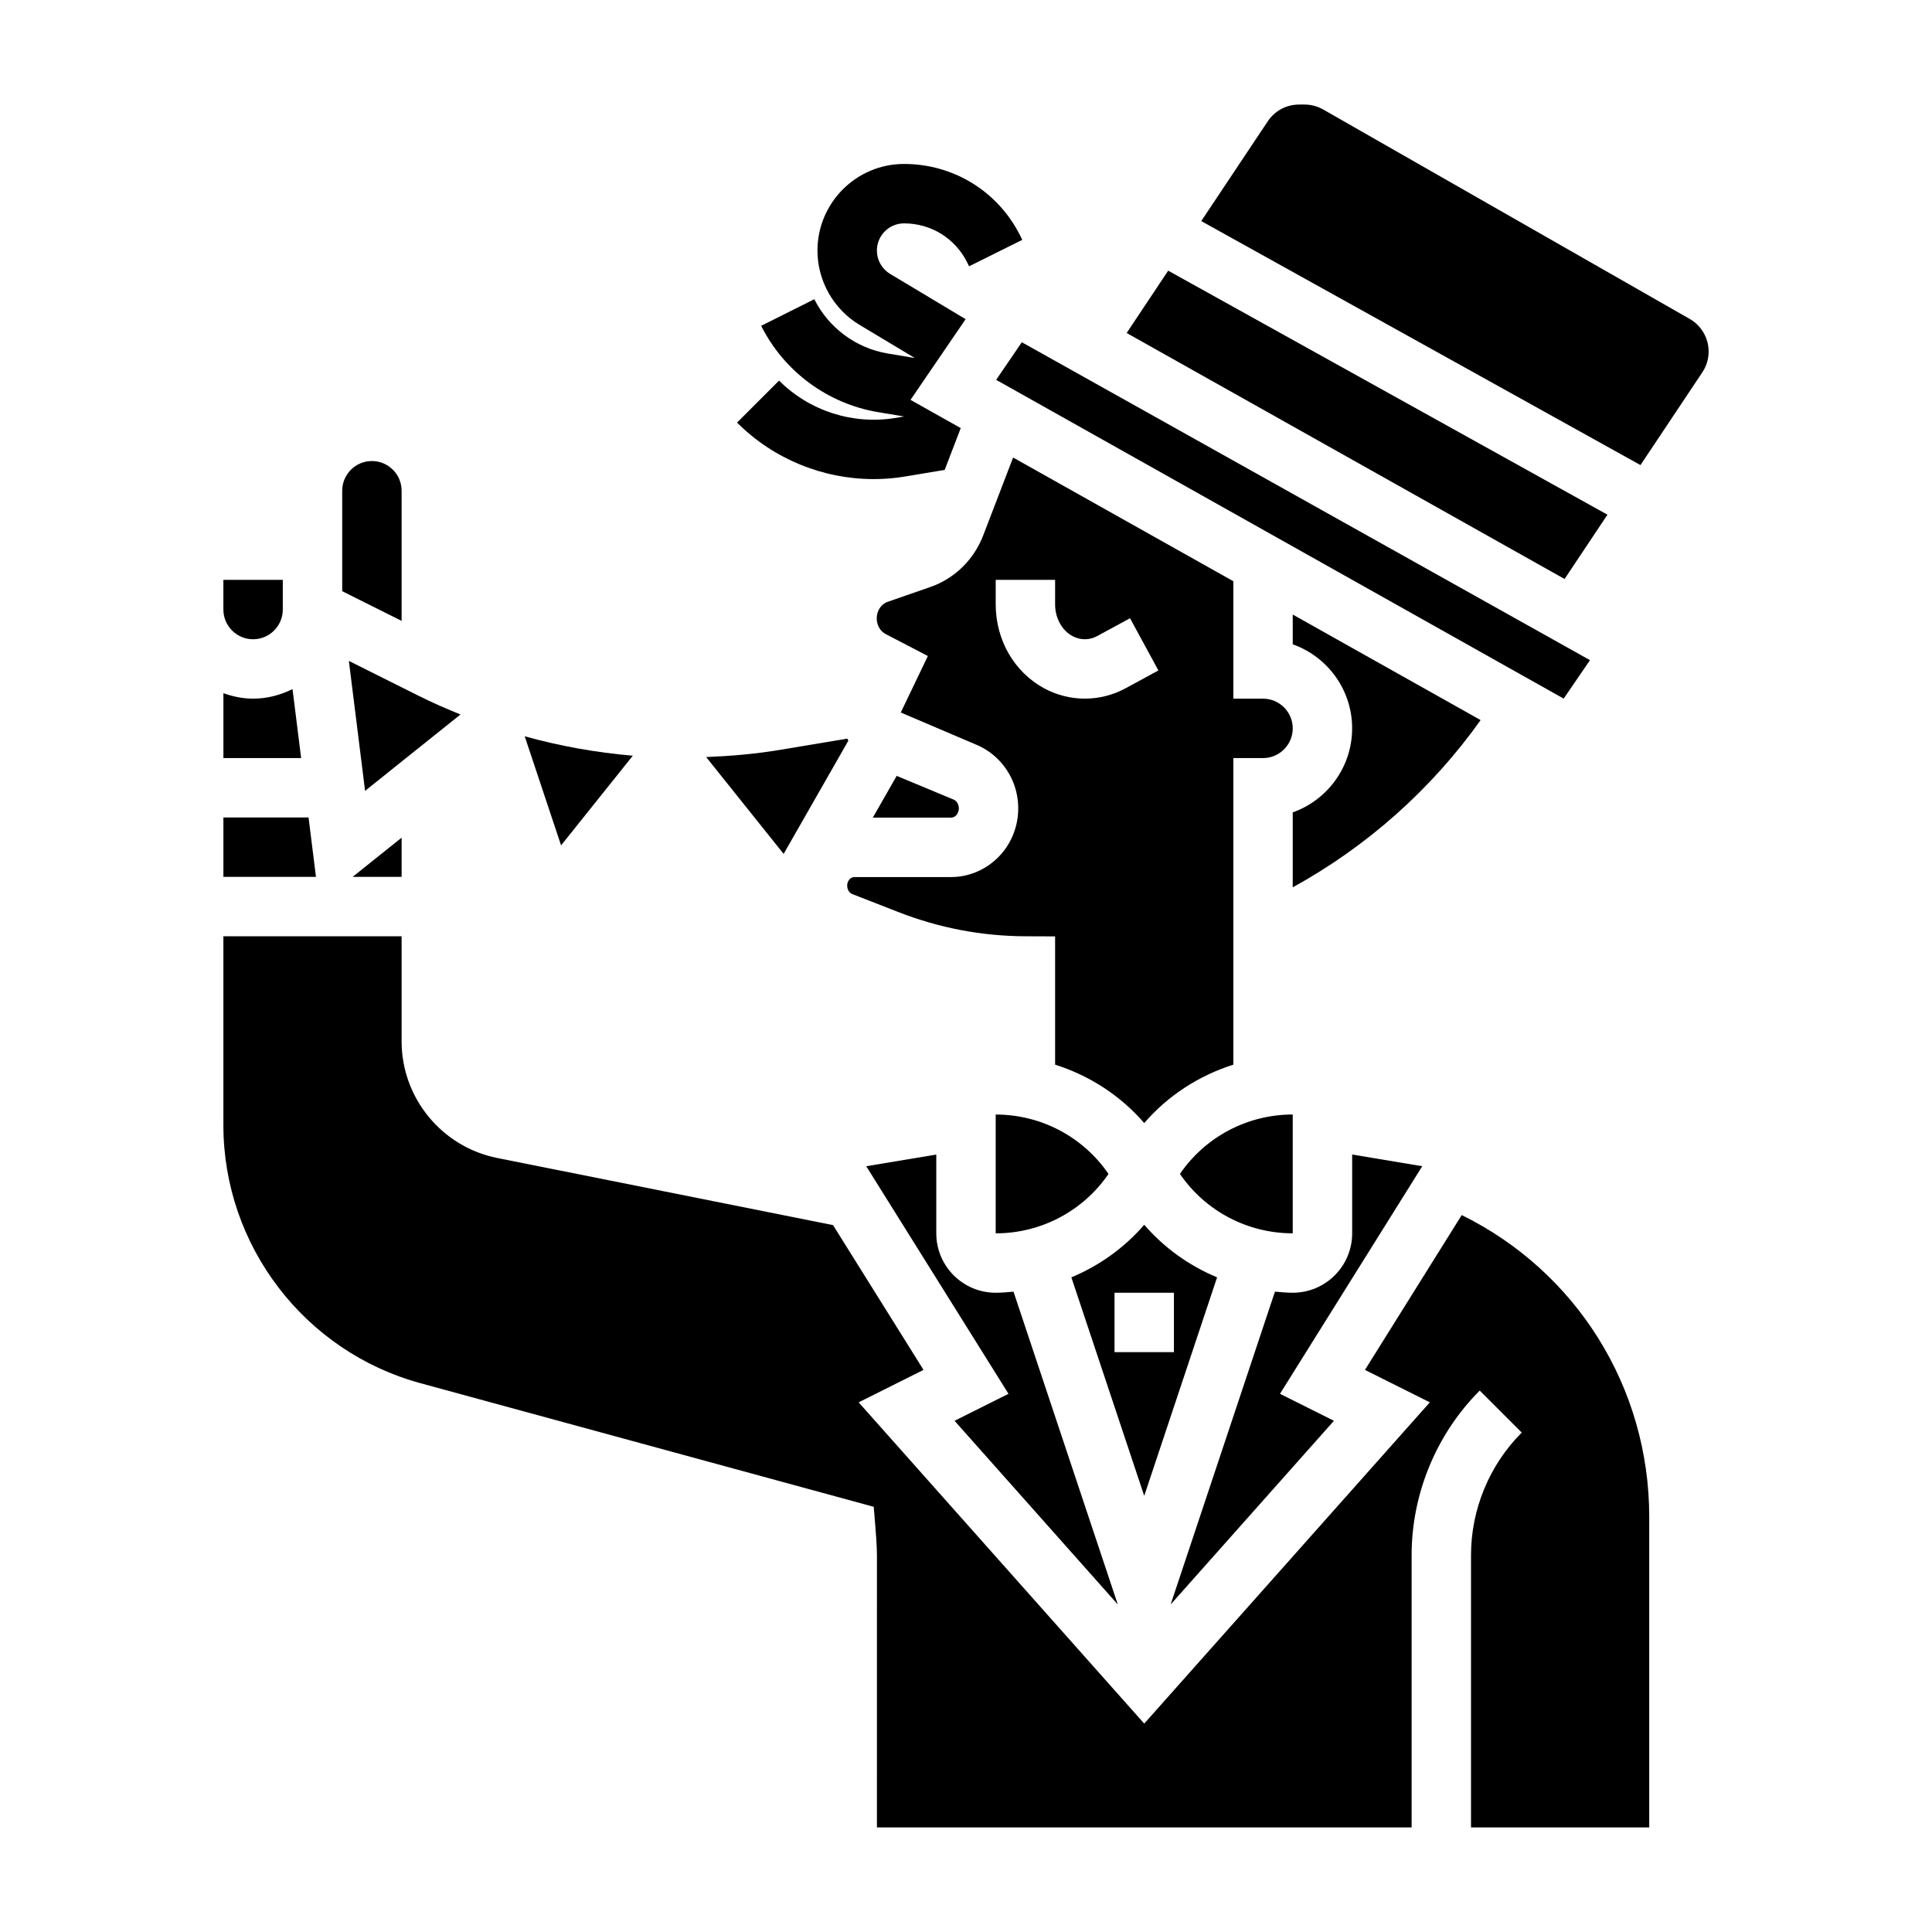 <?xml version="1.0" encoding="UTF-8"?>
<!-- Uploaded to: SVG Repo, www.svgrepo.com, Generator: SVG Repo Mixer Tools -->
<svg fill="#000000" width="800px" height="800px" version="1.1" viewBox="144 144 512 512" xmlns="http://www.w3.org/2000/svg">
 <g>
  <path d="m350.46 244.86-11.133 11.133c9.66 9.66 22.75 14.973 36.203 14.973 2.785 0 5.582-0.227 8.367-0.691l10.453-1.746 4.258-11.082-7.66-4.305-5.652-3.172 6.918-10.133 7.684-11.25-20.012-12.004c-2.168-1.297-3.504-3.668-3.504-6.176 0-3.977 3.227-7.211 7.203-7.211 7.125 0 13.531 3.953 16.703 10.305l0.527 1.07 14.098-7.008-0.535-1.086c-5.863-11.738-17.664-19.027-30.793-19.027-12.652 0-22.949 10.297-22.949 22.957 0 8.023 4.266 15.562 11.141 19.68l14.656 8.793-7.141-1.188c-8.391-1.402-15.68-6.777-19.492-14.398l-14.082 7.047c6.055 12.105 17.633 20.656 30.992 22.883l6.894 1.148-2.297 0.387c-11.277 1.855-22.789-1.836-30.848-9.898z"/>
  <path d="m536.38 334.83-49.793-27.969v7.887c9.164 3.25 15.742 12.004 15.742 22.27s-6.582 19.02-15.742 22.27v19.867c19.727-10.859 36.746-25.988 49.793-44.324z"/>
  <path d="m456.69 455.1c6.769 9.871 17.91 15.742 29.898 15.742v-31.488c-11.98 0.004-23.129 5.875-29.898 15.746z"/>
  <path d="m368.82 340.29c-0.094-0.18-0.18-0.363-0.277-0.543l-18.141 3.023c-6.344 1.055-12.801 1.59-19.262 1.859l20.531 25.664z"/>
  <path d="m397.82 359.44c0.465-0.953 0.262-1.801 0.102-2.227-0.141-0.363-0.48-1.016-1.203-1.316l-15.09-6.281-6.32 11.059h20.742c0.73 0.004 1.41-0.469 1.77-1.234z"/>
  <path d="m466.54 482.51c-7.367-3.078-14.004-7.785-19.309-13.934-5.305 6.148-11.941 10.855-19.309 13.934l19.309 57.906zm-27.18 4.078h15.742v15.742h-15.742z"/>
  <path d="m407.87 470.85c11.98 0 23.121-5.871 29.898-15.742-6.769-9.871-17.91-15.742-29.898-15.742z"/>
  <path d="m569.99 280.4-116.41-64.668-11.004 16.516 116.05 65.188z"/>
  <path d="m565.36 318.95-150.57-84.254-6.801 9.965 150.4 84.48z"/>
  <path d="m440.23 569.21-27.641-82.906c-1.566 0.141-3.133 0.289-4.723 0.289-8.684 0-15.742-7.062-15.742-15.742v-20.883l-18.562 3.094 37.699 60.316-14.297 7.148z"/>
  <path d="m502.34 449.96v20.887c0 8.684-7.062 15.742-15.742 15.742-1.59 0-3.156-0.148-4.723-0.293l-27.641 82.906 43.273-48.68-14.297-7.148 37.699-60.316z"/>
  <path d="m368.77 377.58c-0.457 0.945-0.195 1.812-0.07 2.133 0.133 0.34 0.465 0.953 1.148 1.219l12.203 4.762c10.809 4.227 22.152 6.391 33.715 6.43l7.848 0.027v33.992c9.094 2.891 17.301 8.156 23.617 15.484 6.312-7.328 14.523-12.594 23.617-15.484v-81.246h7.871c4.344 0 7.871-3.535 7.871-7.871 0-4.336-3.527-7.871-7.871-7.871h-7.871v-31.125l-58.363-32.777-7.91 20.602c-2.488 6.488-7.606 11.477-14.02 13.707l-11.328 3.938c-1.023 0.355-1.891 1.156-2.394 2.203-1.117 2.32-0.25 5.219 1.875 6.328l11.188 5.824-7.18 14.965 20.059 8.559c4.504 1.883 8.094 5.613 9.863 10.25 1.801 4.738 1.574 10.066-0.613 14.633-2.961 6.18-9.227 10.172-15.965 10.172h-25.633c-0.68-0.008-1.309 0.434-1.656 1.148zm39.102-73.391v-6.523h15.742v6.527c0 3.574 1.801 6.856 4.582 8.367 2.094 1.133 4.488 1.133 6.582 0l8.691-4.723 7.519 13.84-8.699 4.723c-3.387 1.836-7.094 2.746-10.801 2.746s-7.406-0.914-10.793-2.746c-7.914-4.293-12.824-12.805-12.824-22.211z"/>
  <path d="m221.52 326.61c-3.164 1.574-6.676 2.539-10.445 2.539-2.769 0-5.398-0.566-7.871-1.449v17.195h20.602z"/>
  <path d="m225.77 360.64h-22.566v15.746h24.535z"/>
  <path d="m531.37 466.01-25.641 41.027 17.191 8.598-75.688 85.137-75.68-85.137 17.191-8.598-23.977-38.367-89.016-17.797c-14.668-2.93-25.32-15.918-25.32-30.875v-27.875h-47.23v50.082c0 31.859 21.477 59.969 52.207 68.352l120.14 32.762 0.449 5.481s0.402 4.832 0.402 7.281l-0.004 72.207h141.7v-72.203c0-16.223 6.582-32.102 18.051-43.57l11.133 11.133c-8.551 8.535-13.445 20.359-13.445 32.438v72.203h47.23v-82.312c0-34.305-19.301-65.008-49.688-79.965z"/>
  <path d="m311.7 344.27c-9.684-0.828-19.277-2.543-28.645-5.141l9.637 28.906z"/>
  <path d="m211.07 313.41c4.344 0 7.871-3.535 7.871-7.871v-7.871h-15.742v7.871c0 4.336 3.523 7.871 7.871 7.871z"/>
  <path d="m591.79 228.52-97.117-55.496c-1.504-0.859-3.211-1.316-4.945-1.316h-1.473c-3.336 0-6.422 1.652-8.281 4.434l-17.633 26.449 116.4 64.66 16.391-24.578c1.094-1.629 1.672-3.551 1.672-5.519 0-3.555-1.922-6.871-5.016-8.633z"/>
  <path d="m240.75 353.58 25.285-20.23c-3.738-1.52-7.438-3.125-11.043-4.93l-18.539-9.273z"/>
  <path d="m250.43 376.38v-10.383l-12.98 10.383z"/>
  <path d="m250.43 274.05c0-4.336-3.527-7.871-7.871-7.871s-7.871 3.535-7.871 7.871v26.621l15.742 7.871z"/>
 </g>
</svg>